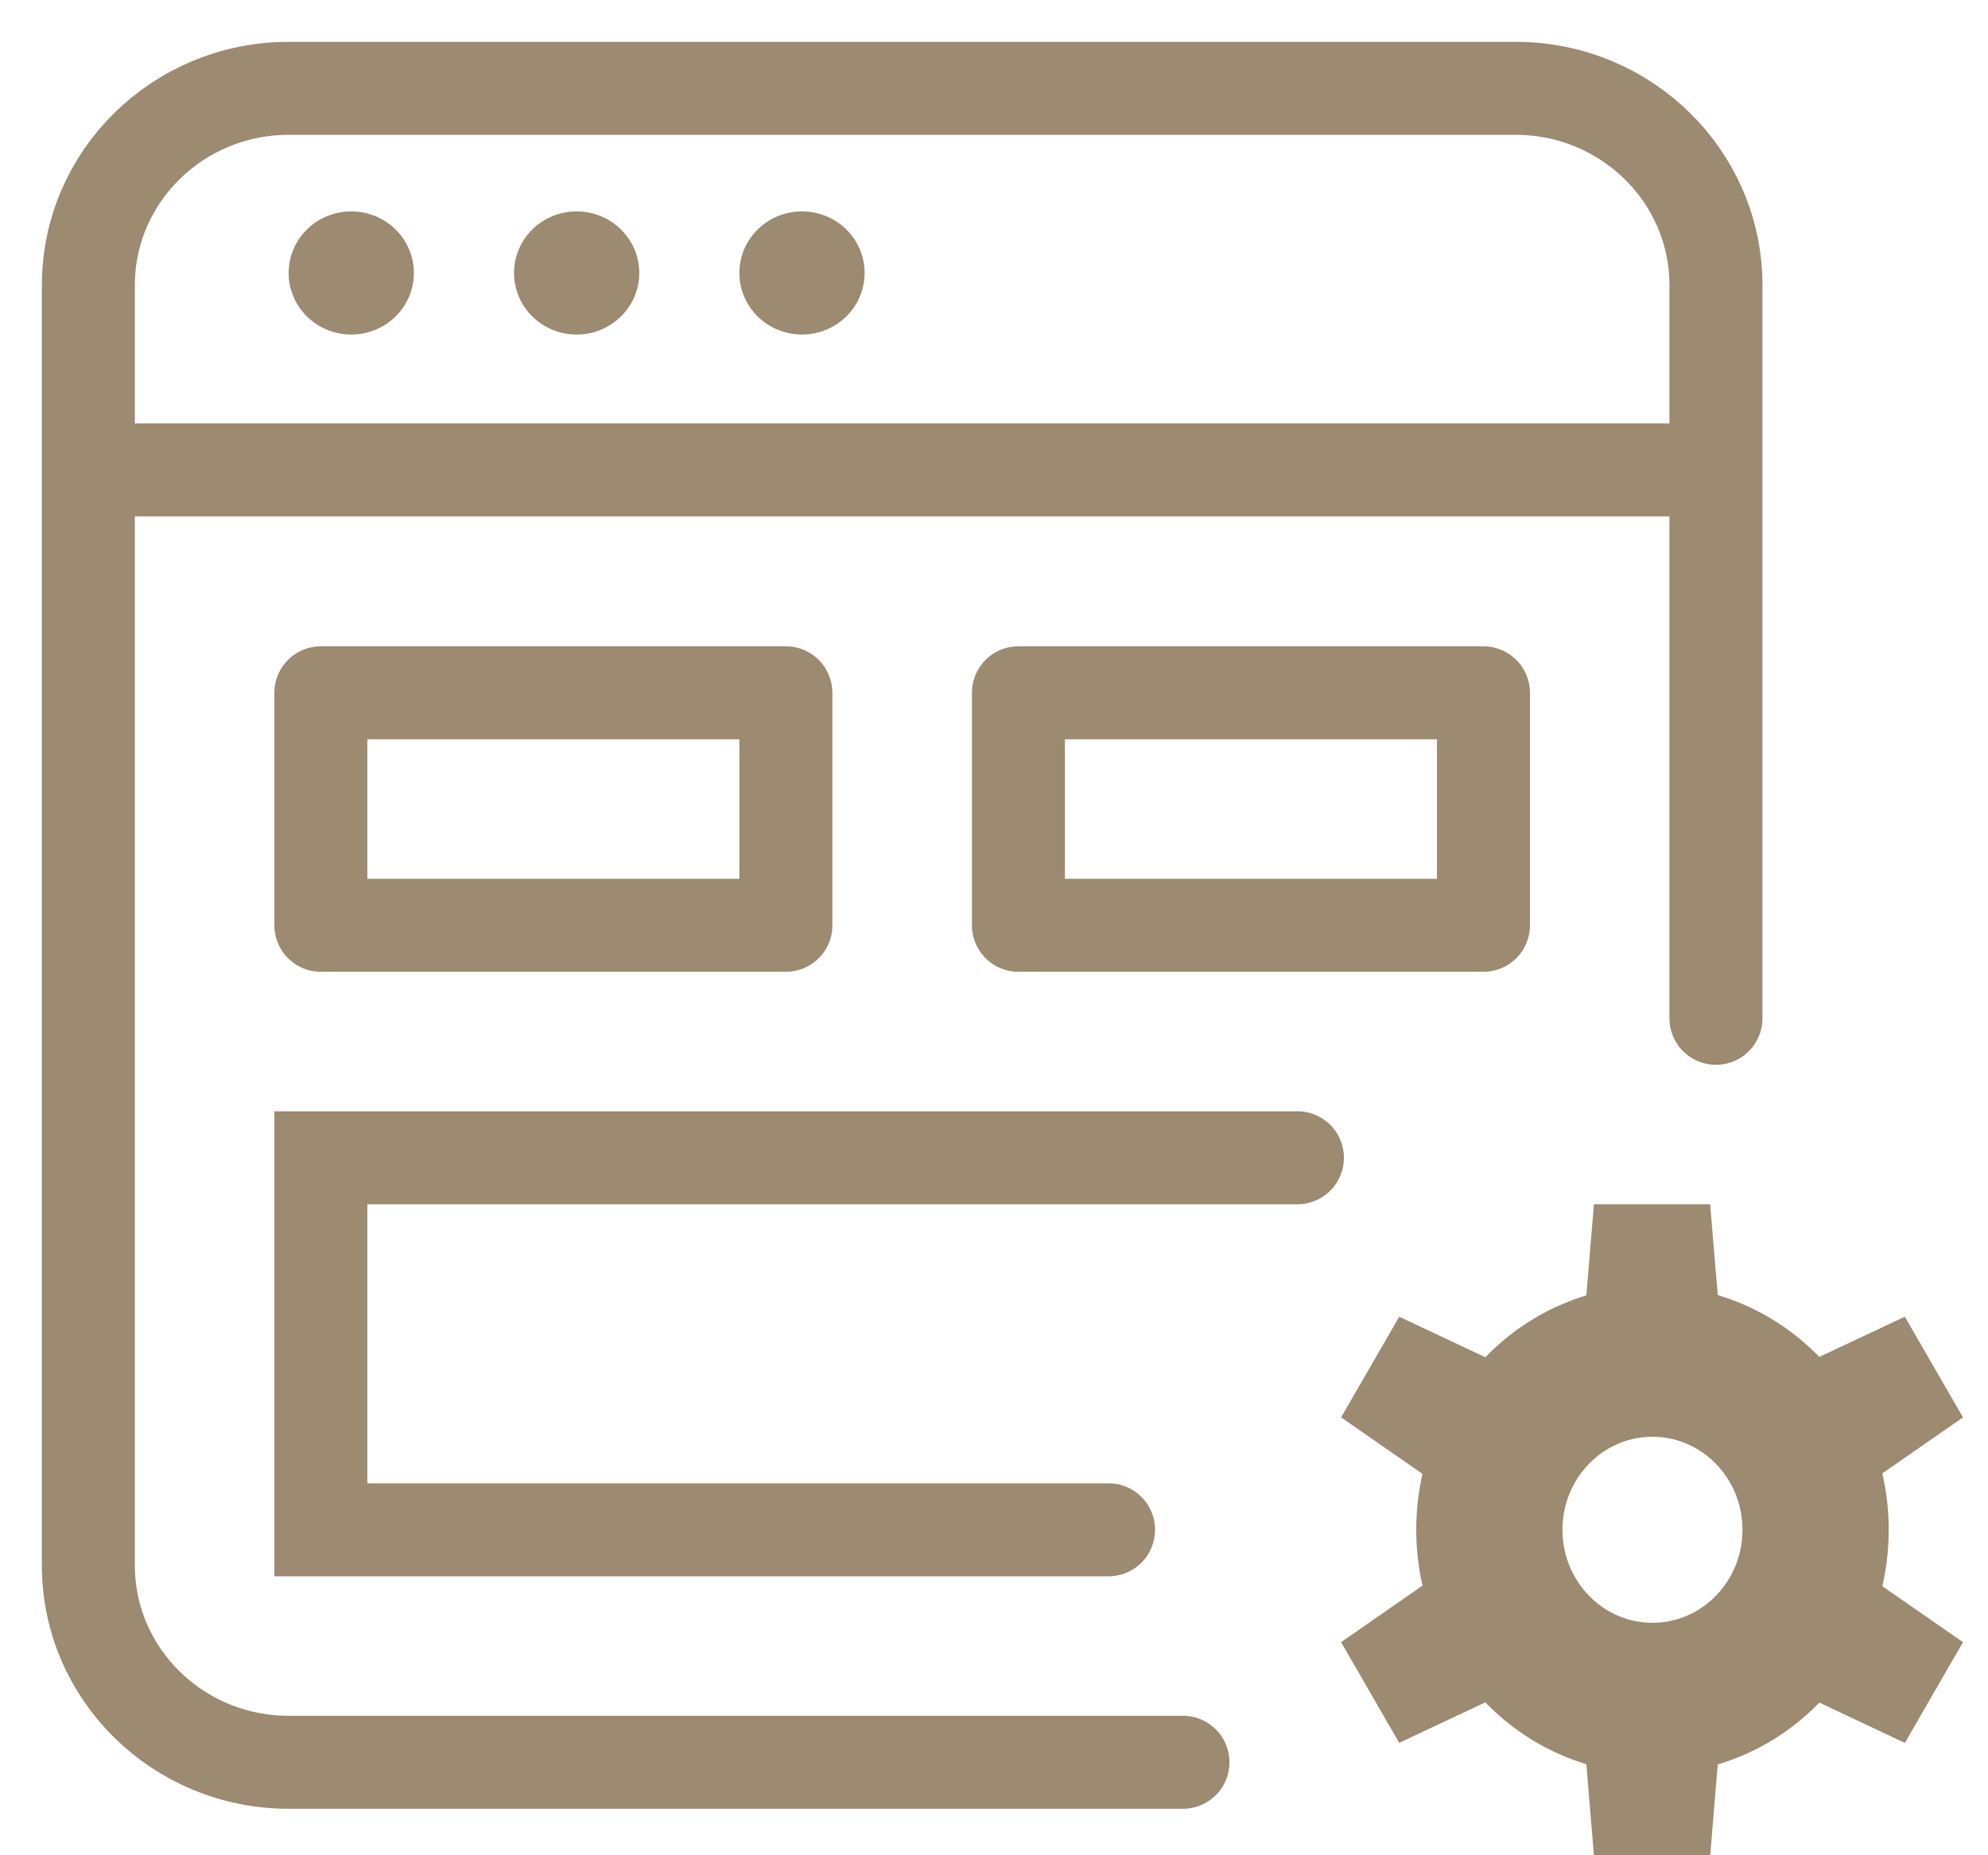 <svg width="45" height="42" viewBox="0 0 45 42" xmlns="http://www.w3.org/2000/svg">
    <g fill="none" fill-rule="evenodd">
        <path d="M26.777 39.895H6.534C4.03 39.895 2 37.899 2 35.437V6.458C2 3.996 4.03 2 6.534 2h27.774c2.504 0 4.534 1.996 4.534 4.458v16.595" stroke="#9C8A71" stroke-width="2.105" stroke-linecap="round"/>
        <path stroke="#9C8A71" stroke-width="2.105" stroke-linecap="square" d="M2.283 10.638h36.276"/>
        <path stroke="#9C8A71" stroke-width="2.105" stroke-linejoin="round" d="M7.263 15.684h10.526v5.263H7.263zM23.053 15.684h10.526v5.263H23.053z"/>
        <path stroke="#9C8A71" stroke-width="2.105" stroke-linecap="round" d="M25.093 34.632H7.263V26.21h22.105"/>
        <path d="M7.951 7.573c.783 0 1.417-.624 1.417-1.393 0-.77-.634-1.394-1.417-1.394-.782 0-1.417.624-1.417 1.394 0 .769.635 1.393 1.417 1.393zm5.102 0c.782 0 1.417-.624 1.417-1.393 0-.77-.635-1.394-1.417-1.394-.783 0-1.417.624-1.417 1.394 0 .769.634 1.393 1.417 1.393zm5.1 0c.783 0 1.418-.624 1.418-1.393 0-.77-.635-1.394-1.417-1.394-.783 0-1.417.624-1.417 1.394 0 .769.634 1.393 1.417 1.393zM38.71 27.263l.173 2.056c.88.261 1.668.75 2.299 1.4l1.936-.911 1.316 2.279-1.826 1.268a5.72 5.72 0 0 1 0 2.554l1.826 1.267-1.316 2.28-1.936-.913a5.309 5.309 0 0 1-2.3 1.401L38.712 42h-2.632l-.172-2.062a5.31 5.31 0 0 1-2.285-1.4l-1.95.917-1.316-2.279 1.843-1.28a5.72 5.72 0 0 1 0-2.53l-1.843-1.28 1.316-2.278 1.95.918a5.31 5.31 0 0 1 2.285-1.4l.172-2.063h2.632zm-1.305 5.263c-1.125 0-2.037.943-2.037 2.106 0 1.162.912 2.105 2.037 2.105s2.037-.943 2.037-2.105c0-1.163-.912-2.106-2.037-2.106z" fill="#9C8A71"/>
    </g>
</svg>
